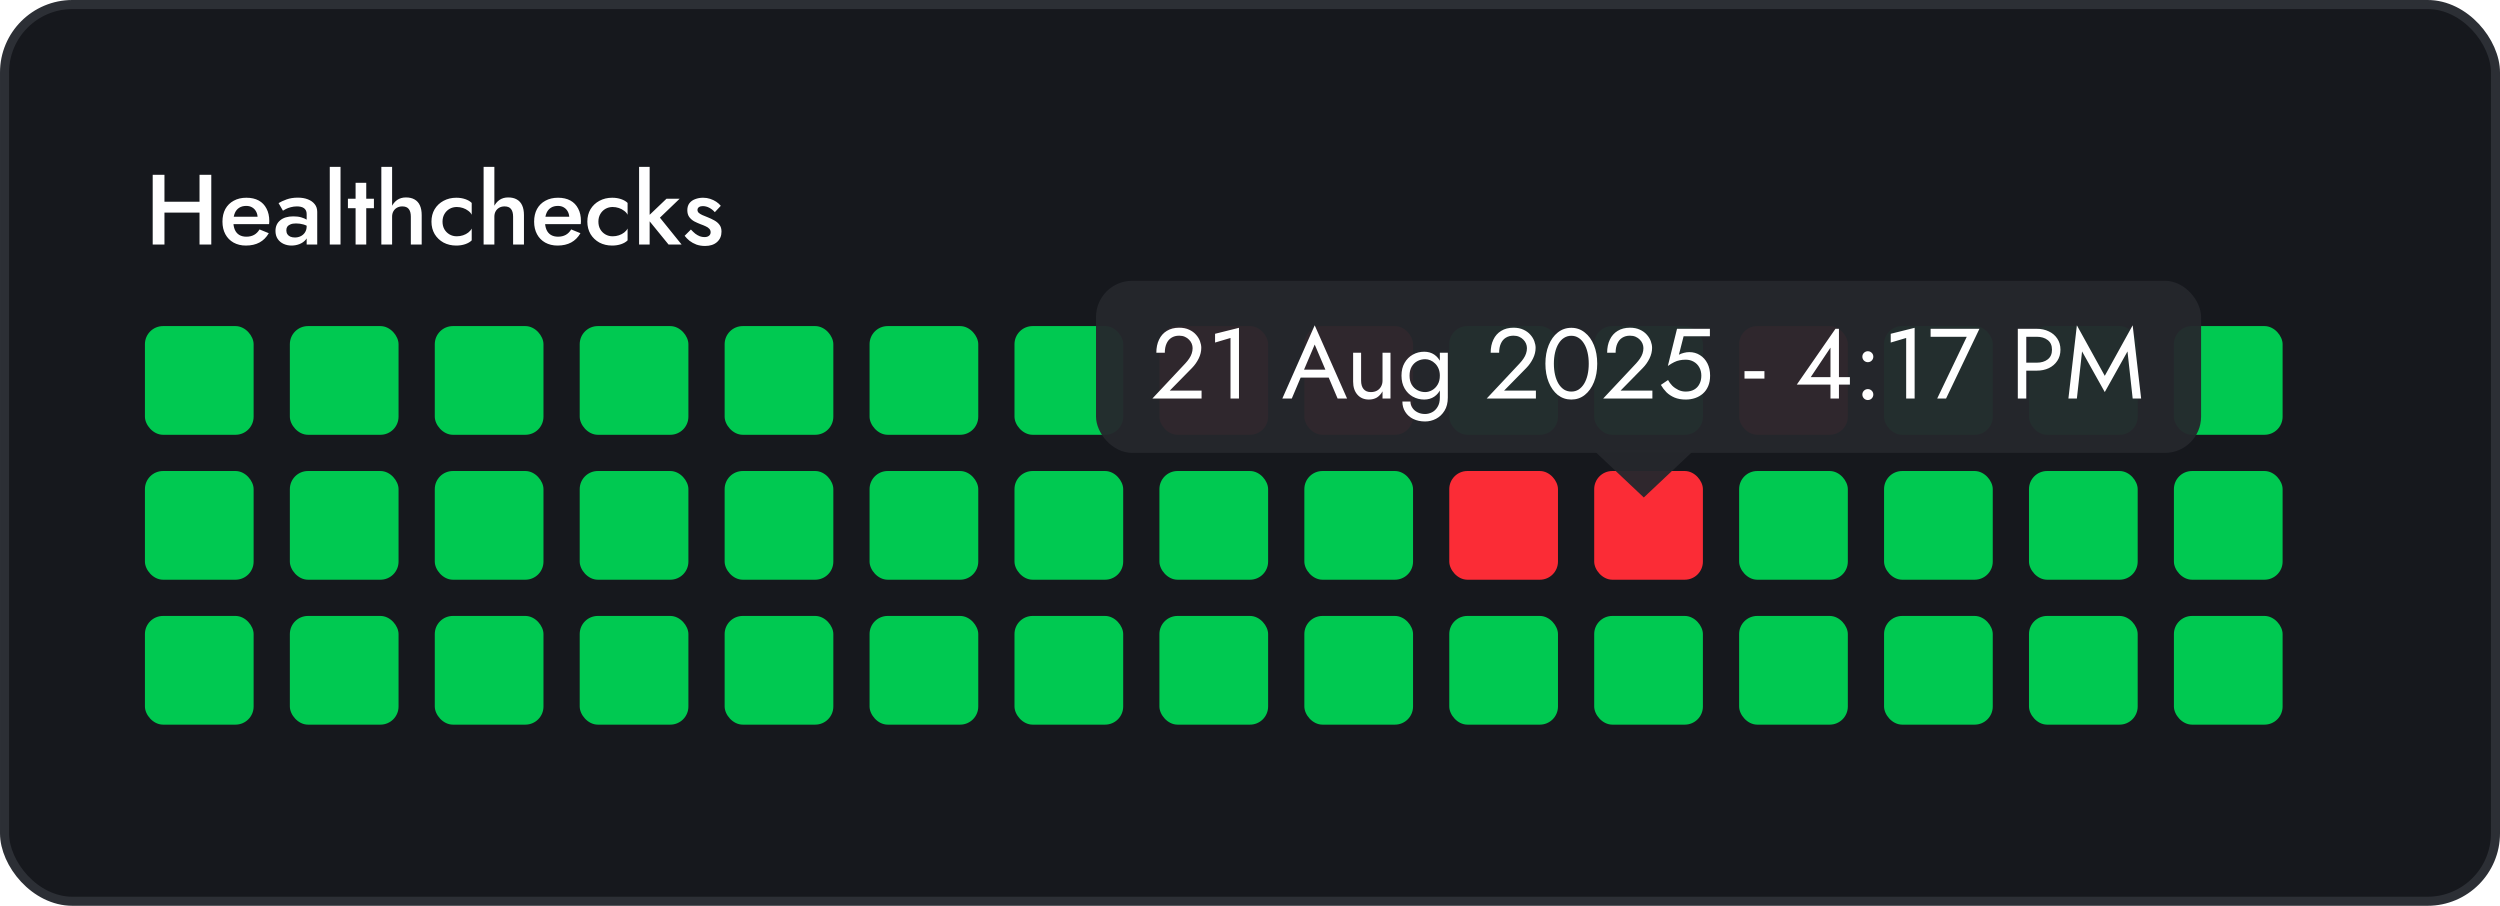 <svg width="276" height="100" viewBox="0 0 276 100" fill="none" xmlns="http://www.w3.org/2000/svg">
<rect x="0.5" y="0.5" width="275" height="99" rx="7.5" fill="#16181D"/>
<rect x="0.5" y="0.5" width="275" height="99" rx="7.5" stroke="#2C2F35"/>
<rect x="16" y="36" width="12" height="12" rx="2" fill="#00C951"/>
<rect x="32" y="36" width="12" height="12" rx="2" fill="#00C951"/>
<rect x="48" y="36" width="12" height="12" rx="2" fill="#00C951"/>
<rect x="64" y="36" width="12" height="12" rx="2" fill="#00C951"/>
<rect x="80" y="36" width="12" height="12" rx="2" fill="#00C951"/>
<rect x="96" y="36" width="12" height="12" rx="2" fill="#00C951"/>
<rect x="112" y="36" width="12" height="12" rx="2" fill="#00C951"/>
<g filter="url(#filter0_d_12_28)">
<rect x="128" y="36" width="12" height="12" rx="2" fill="#FB2C36"/>
</g>
<g filter="url(#filter1_d_12_28)">
<rect x="144" y="36" width="12" height="12" rx="2" fill="#FB2C36"/>
</g>
<rect x="160" y="36" width="12" height="12" rx="2" fill="#00C951"/>
<rect x="176" y="36" width="12" height="12" rx="2" fill="#00C951"/>
<g filter="url(#filter2_d_12_28)">
<rect x="192" y="36" width="12" height="12" rx="2" fill="#FB2C36"/>
</g>
<rect x="208" y="36" width="12" height="12" rx="2" fill="#00C951"/>
<rect x="224" y="36" width="12" height="12" rx="2" fill="#00C951"/>
<rect x="240" y="36" width="12" height="12" rx="2" fill="#00C951"/>
<rect x="16" y="52" width="12" height="12" rx="2" fill="#00C951"/>
<rect x="32" y="52" width="12" height="12" rx="2" fill="#00C951"/>
<rect x="48" y="52" width="12" height="12" rx="2" fill="#00C951"/>
<rect x="64" y="52" width="12" height="12" rx="2" fill="#00C951"/>
<rect x="80" y="52" width="12" height="12" rx="2" fill="#00C951"/>
<rect x="96" y="52" width="12" height="12" rx="2" fill="#00C951"/>
<rect x="112" y="52" width="12" height="12" rx="2" fill="#00C951"/>
<rect x="128" y="52" width="12" height="12" rx="2" fill="#00C951"/>
<rect x="144" y="52" width="12" height="12" rx="2" fill="#00C951"/>
<g filter="url(#filter3_d_12_28)">
<rect x="160" y="52" width="12" height="12" rx="2" fill="#FB2C36"/>
</g>
<g filter="url(#filter4_d_12_28)">
<rect x="176" y="52" width="12" height="12" rx="2" fill="#FB2C36"/>
</g>
<rect x="192" y="52" width="12" height="12" rx="2" fill="#00C951"/>
<rect x="208" y="52" width="12" height="12" rx="2" fill="#00C951"/>
<rect x="224" y="52" width="12" height="12" rx="2" fill="#00C951"/>
<rect x="240" y="52" width="12" height="12" rx="2" fill="#00C951"/>
<rect x="16" y="68" width="12" height="12" rx="2" fill="#00C951"/>
<rect x="32" y="68" width="12" height="12" rx="2" fill="#00C951"/>
<rect x="48" y="68" width="12" height="12" rx="2" fill="#00C951"/>
<rect x="64" y="68" width="12" height="12" rx="2" fill="#00C951"/>
<rect x="80" y="68" width="12" height="12" rx="2" fill="#00C951"/>
<rect x="96" y="68" width="12" height="12" rx="2" fill="#00C951"/>
<rect x="112" y="68" width="12" height="12" rx="2" fill="#00C951"/>
<rect x="128" y="68" width="12" height="12" rx="2" fill="#00C951"/>
<rect x="144" y="68" width="12" height="12" rx="2" fill="#00C951"/>
<rect x="160" y="68" width="12" height="12" rx="2" fill="#00C951"/>
<rect x="176" y="68" width="12" height="12" rx="2" fill="#00C951"/>
<rect x="192" y="68" width="12" height="12" rx="2" fill="#00C951"/>
<rect x="208" y="68" width="12" height="12" rx="2" fill="#00C951"/>
<rect x="224" y="68" width="12" height="12" rx="2" fill="#00C951"/>
<rect x="240" y="68" width="12" height="12" rx="2" fill="#00C951"/>
<path d="M17.375 23.469V22.27H22.864V23.469H17.375ZM22.028 19.3H23.326V27H22.028V19.3ZM16.858 19.3H18.156V27H16.858V19.3ZM27.145 27.11C26.631 27.11 26.177 27 25.78 26.78C25.392 26.56 25.091 26.252 24.878 25.856C24.666 25.46 24.559 24.998 24.559 24.47C24.559 23.935 24.666 23.469 24.878 23.073C25.099 22.677 25.407 22.373 25.802 22.16C26.198 21.94 26.664 21.83 27.2 21.83C27.735 21.83 28.189 21.933 28.564 22.138C28.938 22.343 29.224 22.64 29.422 23.029C29.627 23.41 29.73 23.872 29.73 24.415C29.73 24.474 29.726 24.536 29.718 24.602C29.718 24.668 29.715 24.716 29.707 24.745H25.264V23.931H28.695L28.332 24.437C28.355 24.393 28.377 24.334 28.398 24.261C28.428 24.18 28.442 24.114 28.442 24.063C28.442 23.792 28.387 23.557 28.277 23.359C28.175 23.161 28.028 23.007 27.837 22.897C27.654 22.787 27.438 22.732 27.189 22.732C26.888 22.732 26.631 22.798 26.419 22.93C26.206 23.062 26.044 23.253 25.934 23.502C25.825 23.751 25.766 24.059 25.759 24.426C25.759 24.793 25.814 25.104 25.924 25.361C26.034 25.61 26.195 25.801 26.407 25.933C26.628 26.065 26.892 26.131 27.2 26.131C27.522 26.131 27.805 26.065 28.047 25.933C28.288 25.801 28.49 25.599 28.651 25.328L29.674 25.746C29.41 26.201 29.07 26.542 28.651 26.769C28.233 26.996 27.731 27.11 27.145 27.11ZM31.611 25.427C31.611 25.596 31.652 25.742 31.733 25.867C31.813 25.984 31.923 26.072 32.062 26.131C32.209 26.19 32.374 26.219 32.557 26.219C32.792 26.219 33.005 26.171 33.196 26.076C33.394 25.981 33.551 25.841 33.669 25.658C33.793 25.467 33.855 25.247 33.855 24.998L34.032 25.658C34.032 25.981 33.936 26.252 33.745 26.472C33.562 26.685 33.328 26.846 33.041 26.956C32.763 27.059 32.477 27.11 32.184 27.11C31.868 27.11 31.575 27.048 31.303 26.923C31.032 26.798 30.816 26.615 30.654 26.373C30.493 26.131 30.413 25.838 30.413 25.493C30.413 25.002 30.585 24.613 30.93 24.327C31.274 24.034 31.762 23.887 32.392 23.887C32.73 23.887 33.02 23.924 33.261 23.997C33.511 24.07 33.716 24.158 33.877 24.261C34.039 24.356 34.153 24.444 34.218 24.525V25.13C33.991 24.969 33.749 24.851 33.492 24.778C33.236 24.705 32.965 24.668 32.678 24.668C32.429 24.668 32.227 24.701 32.074 24.767C31.919 24.826 31.802 24.91 31.721 25.02C31.648 25.13 31.611 25.266 31.611 25.427ZM31.238 23.26L30.753 22.424C30.981 22.285 31.274 22.149 31.634 22.017C32 21.885 32.418 21.819 32.888 21.819C33.306 21.819 33.672 21.881 33.987 22.006C34.31 22.131 34.563 22.31 34.746 22.545C34.93 22.772 35.022 23.055 35.022 23.392V27H33.855V23.623C33.855 23.462 33.826 23.33 33.767 23.227C33.716 23.124 33.643 23.04 33.547 22.974C33.452 22.908 33.339 22.86 33.206 22.831C33.075 22.802 32.931 22.787 32.778 22.787C32.543 22.787 32.319 22.816 32.106 22.875C31.901 22.926 31.721 22.992 31.567 23.073C31.421 23.146 31.311 23.209 31.238 23.26ZM36.407 18.42H37.594V27H36.407V18.42ZM38.41 21.94H41.281V22.985H38.41V21.94ZM39.257 20.18H40.434V27H39.257V20.18ZM43.288 18.42V27H42.1V18.42H43.288ZM45.356 23.92C45.356 23.546 45.279 23.264 45.125 23.073C44.978 22.882 44.74 22.787 44.41 22.787C44.19 22.787 43.995 22.835 43.827 22.93C43.658 23.025 43.526 23.157 43.431 23.326C43.336 23.495 43.288 23.693 43.288 23.92H43.002C43.002 23.517 43.075 23.157 43.222 22.842C43.368 22.527 43.574 22.274 43.838 22.083C44.109 21.892 44.435 21.797 44.817 21.797C45.191 21.797 45.506 21.87 45.763 22.017C46.027 22.164 46.225 22.384 46.357 22.677C46.489 22.963 46.555 23.322 46.555 23.755V27H45.356V23.92ZM48.854 24.47C48.854 24.793 48.923 25.075 49.063 25.317C49.202 25.552 49.389 25.739 49.624 25.878C49.866 26.017 50.133 26.087 50.427 26.087C50.669 26.087 50.9 26.05 51.12 25.977C51.34 25.904 51.534 25.801 51.703 25.669C51.871 25.537 51.996 25.39 52.077 25.229V26.538C51.901 26.714 51.662 26.853 51.362 26.956C51.061 27.059 50.731 27.11 50.372 27.11C49.851 27.11 49.382 27 48.964 26.78C48.553 26.553 48.227 26.241 47.985 25.845C47.75 25.442 47.633 24.983 47.633 24.47C47.633 23.949 47.75 23.491 47.985 23.095C48.227 22.699 48.553 22.391 48.964 22.171C49.382 21.944 49.851 21.83 50.372 21.83C50.731 21.83 51.061 21.881 51.362 21.984C51.662 22.087 51.901 22.226 52.077 22.402V23.711C51.996 23.542 51.868 23.396 51.692 23.271C51.523 23.139 51.329 23.036 51.109 22.963C50.889 22.89 50.661 22.853 50.427 22.853C50.133 22.853 49.866 22.923 49.624 23.062C49.389 23.201 49.202 23.392 49.063 23.634C48.923 23.876 48.854 24.155 48.854 24.47ZM54.578 18.42V27H53.39V18.42H54.578ZM56.646 23.92C56.646 23.546 56.569 23.264 56.415 23.073C56.268 22.882 56.03 22.787 55.7 22.787C55.48 22.787 55.285 22.835 55.117 22.93C54.948 23.025 54.816 23.157 54.721 23.326C54.626 23.495 54.578 23.693 54.578 23.92H54.292C54.292 23.517 54.365 23.157 54.512 22.842C54.658 22.527 54.864 22.274 55.128 22.083C55.399 21.892 55.725 21.797 56.107 21.797C56.481 21.797 56.796 21.87 57.053 22.017C57.317 22.164 57.515 22.384 57.647 22.677C57.779 22.963 57.845 23.322 57.845 23.755V27H56.646V23.92ZM61.552 27.11C61.038 27.11 60.584 27 60.188 26.78C59.799 26.56 59.498 26.252 59.286 25.856C59.073 25.46 58.967 24.998 58.967 24.47C58.967 23.935 59.073 23.469 59.286 23.073C59.506 22.677 59.814 22.373 60.21 22.16C60.606 21.94 61.071 21.83 61.607 21.83C62.142 21.83 62.597 21.933 62.971 22.138C63.345 22.343 63.631 22.64 63.829 23.029C64.034 23.41 64.137 23.872 64.137 24.415C64.137 24.474 64.133 24.536 64.126 24.602C64.126 24.668 64.122 24.716 64.115 24.745H59.671V23.931H63.103L62.74 24.437C62.762 24.393 62.784 24.334 62.806 24.261C62.835 24.18 62.85 24.114 62.85 24.063C62.85 23.792 62.795 23.557 62.685 23.359C62.582 23.161 62.435 23.007 62.245 22.897C62.061 22.787 61.845 22.732 61.596 22.732C61.295 22.732 61.038 22.798 60.826 22.93C60.613 23.062 60.452 23.253 60.342 23.502C60.232 23.751 60.173 24.059 60.166 24.426C60.166 24.793 60.221 25.104 60.331 25.361C60.441 25.61 60.602 25.801 60.815 25.933C61.035 26.065 61.299 26.131 61.607 26.131C61.929 26.131 62.212 26.065 62.454 25.933C62.696 25.801 62.897 25.599 63.059 25.328L64.082 25.746C63.818 26.201 63.477 26.542 63.059 26.769C62.641 26.996 62.138 27.11 61.552 27.11ZM66.063 24.47C66.063 24.793 66.132 25.075 66.272 25.317C66.411 25.552 66.598 25.739 66.833 25.878C67.075 26.017 67.342 26.087 67.636 26.087C67.878 26.087 68.109 26.05 68.329 25.977C68.549 25.904 68.743 25.801 68.912 25.669C69.08 25.537 69.205 25.39 69.286 25.229V26.538C69.11 26.714 68.871 26.853 68.571 26.956C68.27 27.059 67.94 27.11 67.581 27.11C67.06 27.11 66.591 27 66.173 26.78C65.762 26.553 65.436 26.241 65.194 25.845C64.959 25.442 64.842 24.983 64.842 24.47C64.842 23.949 64.959 23.491 65.194 23.095C65.436 22.699 65.762 22.391 66.173 22.171C66.591 21.944 67.06 21.83 67.581 21.83C67.94 21.83 68.27 21.881 68.571 21.984C68.871 22.087 69.11 22.226 69.286 22.402V23.711C69.205 23.542 69.077 23.396 68.901 23.271C68.732 23.139 68.538 23.036 68.318 22.963C68.098 22.89 67.87 22.853 67.636 22.853C67.342 22.853 67.075 22.923 66.833 23.062C66.598 23.201 66.411 23.392 66.272 23.634C66.132 23.876 66.063 24.155 66.063 24.47ZM70.555 18.42H71.721V27H70.555V18.42ZM73.58 21.94H75.032L72.854 24.03L75.252 27H73.811L71.391 24.03L73.58 21.94ZM76.276 25.339C76.438 25.515 76.599 25.669 76.76 25.801C76.929 25.926 77.097 26.021 77.266 26.087C77.435 26.146 77.603 26.175 77.772 26.175C77.985 26.175 78.15 26.127 78.267 26.032C78.392 25.937 78.454 25.805 78.454 25.636C78.454 25.489 78.406 25.365 78.311 25.262C78.216 25.152 78.084 25.06 77.915 24.987C77.746 24.906 77.549 24.826 77.321 24.745C77.094 24.657 76.867 24.554 76.639 24.437C76.419 24.312 76.236 24.151 76.089 23.953C75.95 23.755 75.88 23.506 75.88 23.205C75.88 22.897 75.957 22.64 76.111 22.435C76.272 22.23 76.485 22.079 76.749 21.984C77.02 21.881 77.31 21.83 77.618 21.83C77.897 21.83 78.157 21.87 78.399 21.951C78.648 22.032 78.872 22.138 79.07 22.27C79.268 22.402 79.437 22.552 79.576 22.721L78.916 23.425C78.748 23.227 78.546 23.066 78.311 22.941C78.076 22.816 77.835 22.754 77.585 22.754C77.416 22.754 77.277 22.791 77.167 22.864C77.057 22.937 77.002 23.044 77.002 23.183C77.002 23.3 77.05 23.407 77.145 23.502C77.248 23.59 77.38 23.671 77.541 23.744C77.71 23.817 77.897 23.894 78.102 23.975C78.381 24.085 78.638 24.206 78.872 24.338C79.107 24.47 79.294 24.631 79.433 24.822C79.58 25.013 79.653 25.262 79.653 25.57C79.653 26.047 79.488 26.432 79.158 26.725C78.835 27.011 78.395 27.154 77.838 27.154C77.493 27.154 77.174 27.103 76.881 27C76.595 26.89 76.342 26.751 76.122 26.582C75.909 26.406 75.73 26.223 75.583 26.032L76.276 25.339Z" fill="white"/>
<path d="M181.476 54.922L187.05 49.672H175.902L181.476 54.922Z" fill="#25272D" fill-opacity="0.95"/>
<rect x="121" y="31" width="122" height="19" rx="4" fill="#25272D" fill-opacity="0.95"/>
<path d="M127.22 44L130.861 40.117C131.03 39.934 131.173 39.754 131.29 39.578C131.415 39.395 131.506 39.211 131.565 39.028C131.631 38.837 131.664 38.639 131.664 38.434C131.664 38.265 131.631 38.1 131.565 37.939C131.499 37.778 131.4 37.631 131.268 37.499C131.143 37.367 130.989 37.261 130.806 37.18C130.623 37.099 130.414 37.059 130.179 37.059C129.849 37.059 129.563 37.136 129.321 37.29C129.086 37.437 128.907 37.653 128.782 37.939C128.657 38.218 128.595 38.551 128.595 38.94H127.66C127.66 38.39 127.759 37.91 127.957 37.499C128.155 37.081 128.441 36.758 128.815 36.531C129.196 36.296 129.651 36.179 130.179 36.179C130.604 36.179 130.971 36.252 131.279 36.399C131.587 36.538 131.84 36.722 132.038 36.949C132.236 37.169 132.383 37.407 132.478 37.664C132.573 37.921 132.621 38.166 132.621 38.401C132.621 38.797 132.526 39.189 132.335 39.578C132.144 39.967 131.899 40.315 131.598 40.623L129.145 43.12H132.654V44H127.22ZM134.143 37.818V36.85L136.783 36.19V44H135.848V37.312L134.143 37.818ZM143.13 41.69L143.46 40.81H146.87L147.2 41.69H143.13ZM145.143 38.038L143.845 41.096L143.757 41.294L142.613 44H141.568L145.143 35.915L148.718 44H147.673L146.551 41.36L146.463 41.14L145.143 38.038ZM150.265 42.02C150.265 42.423 150.356 42.735 150.54 42.955C150.723 43.175 150.991 43.285 151.343 43.285C151.599 43.285 151.823 43.234 152.014 43.131C152.212 43.021 152.362 42.871 152.465 42.68C152.575 42.489 152.63 42.269 152.63 42.02V38.94H153.51V44H152.63V43.208C152.461 43.509 152.252 43.736 152.003 43.89C151.753 44.037 151.46 44.11 151.123 44.11C150.595 44.11 150.173 43.93 149.858 43.571C149.542 43.212 149.385 42.731 149.385 42.13V38.94H150.265V42.02ZM154.823 44.33H155.714C155.714 44.572 155.78 44.796 155.912 45.001C156.044 45.214 156.231 45.382 156.473 45.507C156.715 45.639 157.001 45.705 157.331 45.705C157.588 45.705 157.841 45.643 158.09 45.518C158.339 45.393 158.545 45.195 158.706 44.924C158.875 44.66 158.959 44.315 158.959 43.89V38.94H159.839V43.89C159.839 44.469 159.718 44.953 159.476 45.342C159.234 45.738 158.922 46.035 158.541 46.233C158.16 46.431 157.756 46.53 157.331 46.53C156.84 46.53 156.403 46.438 156.022 46.255C155.648 46.072 155.355 45.811 155.142 45.474C154.929 45.144 154.823 44.763 154.823 44.33ZM154.724 41.47C154.724 40.92 154.838 40.451 155.065 40.062C155.292 39.666 155.597 39.362 155.978 39.149C156.359 38.936 156.777 38.83 157.232 38.83C157.657 38.83 158.028 38.936 158.343 39.149C158.658 39.362 158.904 39.666 159.08 40.062C159.263 40.451 159.355 40.92 159.355 41.47C159.355 42.013 159.263 42.482 159.08 42.878C158.904 43.274 158.658 43.578 158.343 43.791C158.028 44.004 157.657 44.11 157.232 44.11C156.777 44.11 156.359 44.004 155.978 43.791C155.597 43.578 155.292 43.274 155.065 42.878C154.838 42.482 154.724 42.013 154.724 41.47ZM155.615 41.47C155.615 41.859 155.692 42.189 155.846 42.46C156.007 42.731 156.22 42.937 156.484 43.076C156.748 43.215 157.034 43.285 157.342 43.285C157.599 43.285 157.852 43.215 158.101 43.076C158.35 42.937 158.556 42.731 158.717 42.46C158.878 42.189 158.959 41.859 158.959 41.47C158.959 41.177 158.911 40.92 158.816 40.7C158.721 40.473 158.592 40.282 158.431 40.128C158.277 39.974 158.105 39.857 157.914 39.776C157.723 39.695 157.533 39.655 157.342 39.655C157.034 39.655 156.748 39.725 156.484 39.864C156.22 40.003 156.007 40.209 155.846 40.48C155.692 40.751 155.615 41.081 155.615 41.47ZM164.13 44L167.771 40.117C167.94 39.934 168.083 39.754 168.2 39.578C168.325 39.395 168.416 39.211 168.475 39.028C168.541 38.837 168.574 38.639 168.574 38.434C168.574 38.265 168.541 38.1 168.475 37.939C168.409 37.778 168.31 37.631 168.178 37.499C168.053 37.367 167.899 37.261 167.716 37.18C167.533 37.099 167.324 37.059 167.089 37.059C166.759 37.059 166.473 37.136 166.231 37.29C165.996 37.437 165.817 37.653 165.692 37.939C165.567 38.218 165.505 38.551 165.505 38.94H164.57C164.57 38.39 164.669 37.91 164.867 37.499C165.065 37.081 165.351 36.758 165.725 36.531C166.106 36.296 166.561 36.179 167.089 36.179C167.514 36.179 167.881 36.252 168.189 36.399C168.497 36.538 168.75 36.722 168.948 36.949C169.146 37.169 169.293 37.407 169.388 37.664C169.483 37.921 169.531 38.166 169.531 38.401C169.531 38.797 169.436 39.189 169.245 39.578C169.054 39.967 168.809 40.315 168.508 40.623L166.055 43.12H169.564V44H164.13ZM171.548 40.15C171.548 40.597 171.592 41.012 171.68 41.393C171.768 41.767 171.896 42.093 172.065 42.372C172.234 42.643 172.435 42.856 172.67 43.01C172.912 43.157 173.18 43.23 173.473 43.23C173.774 43.23 174.041 43.157 174.276 43.01C174.511 42.856 174.712 42.643 174.881 42.372C175.05 42.093 175.178 41.767 175.266 41.393C175.354 41.012 175.398 40.597 175.398 40.15C175.398 39.703 175.354 39.292 175.266 38.918C175.178 38.537 175.05 38.21 174.881 37.939C174.712 37.66 174.511 37.448 174.276 37.301C174.041 37.147 173.774 37.07 173.473 37.07C173.18 37.07 172.912 37.147 172.67 37.301C172.435 37.448 172.234 37.66 172.065 37.939C171.896 38.21 171.768 38.537 171.68 38.918C171.592 39.292 171.548 39.703 171.548 40.15ZM170.613 40.15C170.613 39.38 170.734 38.698 170.976 38.104C171.218 37.51 171.552 37.044 171.977 36.707C172.41 36.362 172.908 36.19 173.473 36.19C174.038 36.19 174.533 36.362 174.958 36.707C175.391 37.044 175.728 37.51 175.97 38.104C176.212 38.698 176.333 39.38 176.333 40.15C176.333 40.92 176.212 41.602 175.97 42.196C175.728 42.79 175.391 43.259 174.958 43.604C174.533 43.941 174.038 44.11 173.473 44.11C172.908 44.11 172.41 43.941 171.977 43.604C171.552 43.259 171.218 42.79 170.976 42.196C170.734 41.602 170.613 40.92 170.613 40.15ZM176.989 44L180.63 40.117C180.798 39.934 180.941 39.754 181.059 39.578C181.183 39.395 181.275 39.211 181.334 39.028C181.4 38.837 181.433 38.639 181.433 38.434C181.433 38.265 181.4 38.1 181.334 37.939C181.268 37.778 181.169 37.631 181.037 37.499C180.912 37.367 180.758 37.261 180.575 37.18C180.391 37.099 180.182 37.059 179.948 37.059C179.618 37.059 179.332 37.136 179.09 37.29C178.855 37.437 178.675 37.653 178.551 37.939C178.426 38.218 178.364 38.551 178.364 38.94H177.429C177.429 38.39 177.528 37.91 177.726 37.499C177.924 37.081 178.21 36.758 178.584 36.531C178.965 36.296 179.42 36.179 179.948 36.179C180.373 36.179 180.74 36.252 181.048 36.399C181.356 36.538 181.609 36.722 181.807 36.949C182.005 37.169 182.151 37.407 182.247 37.664C182.342 37.921 182.39 38.166 182.39 38.401C182.39 38.797 182.294 39.189 182.104 39.578C181.913 39.967 181.667 40.315 181.367 40.623L178.914 43.12H182.423V44H176.989ZM188.795 41.47C188.795 41.91 188.726 42.295 188.586 42.625C188.447 42.955 188.253 43.23 188.003 43.45C187.754 43.67 187.468 43.835 187.145 43.945C186.823 44.055 186.474 44.11 186.1 44.11C185.631 44.11 185.22 44.037 184.868 43.89C184.524 43.743 184.227 43.549 183.977 43.307C183.735 43.058 183.53 42.786 183.361 42.493L184.153 41.954C184.271 42.174 184.425 42.383 184.615 42.581C184.813 42.772 185.041 42.929 185.297 43.054C185.554 43.171 185.822 43.23 186.1 43.23C186.467 43.23 186.779 43.157 187.035 43.01C187.292 42.863 187.486 42.658 187.618 42.394C187.758 42.13 187.827 41.822 187.827 41.47C187.827 41.118 187.75 40.81 187.596 40.546C187.45 40.282 187.244 40.077 186.98 39.93C186.724 39.783 186.43 39.71 186.1 39.71C185.858 39.71 185.635 39.732 185.429 39.776C185.231 39.813 185.03 39.882 184.824 39.985C184.626 40.08 184.395 40.22 184.131 40.403L185.143 36.3H188.773V37.125H185.869L185.352 39.16C185.536 39.065 185.723 38.995 185.913 38.951C186.111 38.9 186.306 38.874 186.496 38.874C186.936 38.874 187.329 38.984 187.673 39.204C188.025 39.424 188.3 39.728 188.498 40.117C188.696 40.506 188.795 40.957 188.795 41.47ZM192.593 41.8V40.975H194.793V41.8H192.593ZM198.366 42.46L202.634 36.3H203.019V44H202.084V42.064V41.943V38.379L199.906 41.635H202.469H202.656H204.229V42.46H198.366ZM205.604 43.56C205.604 43.391 205.662 43.248 205.78 43.131C205.904 43.014 206.047 42.955 206.209 42.955C206.377 42.955 206.52 43.014 206.638 43.131C206.755 43.248 206.814 43.391 206.814 43.56C206.814 43.721 206.755 43.864 206.638 43.989C206.52 44.106 206.377 44.165 206.209 44.165C206.047 44.165 205.904 44.106 205.78 43.989C205.662 43.864 205.604 43.721 205.604 43.56ZM205.604 39.38C205.604 39.211 205.662 39.068 205.78 38.951C205.904 38.834 206.047 38.775 206.209 38.775C206.377 38.775 206.52 38.834 206.638 38.951C206.755 39.068 206.814 39.211 206.814 39.38C206.814 39.541 206.755 39.684 206.638 39.809C206.52 39.926 206.377 39.985 206.209 39.985C206.047 39.985 205.904 39.926 205.78 39.809C205.662 39.684 205.604 39.541 205.604 39.38ZM208.736 37.818V36.85L211.376 36.19V44H210.441V37.312L208.736 37.818ZM213.139 37.18V36.3H218.529L214.844 44H213.865L217.132 37.18H213.139ZM222.766 36.3H223.701V44H222.766V36.3ZM223.283 37.18V36.3H224.856C225.354 36.3 225.798 36.395 226.187 36.586C226.583 36.769 226.894 37.033 227.122 37.378C227.356 37.723 227.474 38.133 227.474 38.61C227.474 39.079 227.356 39.49 227.122 39.842C226.894 40.187 226.583 40.454 226.187 40.645C225.798 40.828 225.354 40.92 224.856 40.92H223.283V40.04H224.856C225.354 40.04 225.758 39.919 226.066 39.677C226.381 39.435 226.539 39.079 226.539 38.61C226.539 38.133 226.381 37.778 226.066 37.543C225.758 37.301 225.354 37.18 224.856 37.18H223.283ZM229.859 38.797L229.287 44H228.352L229.287 35.915L232.367 41.492L235.447 35.915L236.382 44H235.447L234.875 38.797L232.367 43.285L229.859 38.797Z" fill="white"/>
<defs>
<filter id="filter0_d_12_28" x="124" y="32" width="20" height="20" filterUnits="userSpaceOnUse" color-interpolation-filters="sRGB">
<feFlood flood-opacity="0" result="BackgroundImageFix"/>
<feColorMatrix in="SourceAlpha" type="matrix" values="0 0 0 0 0 0 0 0 0 0 0 0 0 0 0 0 0 0 127 0" result="hardAlpha"/>
<feOffset/>
<feGaussianBlur stdDeviation="2"/>
<feComposite in2="hardAlpha" operator="out"/>
<feColorMatrix type="matrix" values="0 0 0 0 0.984 0 0 0 0 0.173 0 0 0 0 0.212 0 0 0 0.2 0"/>
<feBlend mode="normal" in2="BackgroundImageFix" result="effect1_dropShadow_12_28"/>
<feBlend mode="normal" in="SourceGraphic" in2="effect1_dropShadow_12_28" result="shape"/>
</filter>
<filter id="filter1_d_12_28" x="140" y="32" width="20" height="20" filterUnits="userSpaceOnUse" color-interpolation-filters="sRGB">
<feFlood flood-opacity="0" result="BackgroundImageFix"/>
<feColorMatrix in="SourceAlpha" type="matrix" values="0 0 0 0 0 0 0 0 0 0 0 0 0 0 0 0 0 0 127 0" result="hardAlpha"/>
<feOffset/>
<feGaussianBlur stdDeviation="2"/>
<feComposite in2="hardAlpha" operator="out"/>
<feColorMatrix type="matrix" values="0 0 0 0 0.984 0 0 0 0 0.173 0 0 0 0 0.212 0 0 0 0.2 0"/>
<feBlend mode="normal" in2="BackgroundImageFix" result="effect1_dropShadow_12_28"/>
<feBlend mode="normal" in="SourceGraphic" in2="effect1_dropShadow_12_28" result="shape"/>
</filter>
<filter id="filter2_d_12_28" x="188" y="32" width="20" height="20" filterUnits="userSpaceOnUse" color-interpolation-filters="sRGB">
<feFlood flood-opacity="0" result="BackgroundImageFix"/>
<feColorMatrix in="SourceAlpha" type="matrix" values="0 0 0 0 0 0 0 0 0 0 0 0 0 0 0 0 0 0 127 0" result="hardAlpha"/>
<feOffset/>
<feGaussianBlur stdDeviation="2"/>
<feComposite in2="hardAlpha" operator="out"/>
<feColorMatrix type="matrix" values="0 0 0 0 0.984 0 0 0 0 0.173 0 0 0 0 0.212 0 0 0 0.2 0"/>
<feBlend mode="normal" in2="BackgroundImageFix" result="effect1_dropShadow_12_28"/>
<feBlend mode="normal" in="SourceGraphic" in2="effect1_dropShadow_12_28" result="shape"/>
</filter>
<filter id="filter3_d_12_28" x="156" y="48" width="20" height="20" filterUnits="userSpaceOnUse" color-interpolation-filters="sRGB">
<feFlood flood-opacity="0" result="BackgroundImageFix"/>
<feColorMatrix in="SourceAlpha" type="matrix" values="0 0 0 0 0 0 0 0 0 0 0 0 0 0 0 0 0 0 127 0" result="hardAlpha"/>
<feOffset/>
<feGaussianBlur stdDeviation="2"/>
<feComposite in2="hardAlpha" operator="out"/>
<feColorMatrix type="matrix" values="0 0 0 0 0.984 0 0 0 0 0.173 0 0 0 0 0.212 0 0 0 0.2 0"/>
<feBlend mode="normal" in2="BackgroundImageFix" result="effect1_dropShadow_12_28"/>
<feBlend mode="normal" in="SourceGraphic" in2="effect1_dropShadow_12_28" result="shape"/>
</filter>
<filter id="filter4_d_12_28" x="172" y="48" width="20" height="20" filterUnits="userSpaceOnUse" color-interpolation-filters="sRGB">
<feFlood flood-opacity="0" result="BackgroundImageFix"/>
<feColorMatrix in="SourceAlpha" type="matrix" values="0 0 0 0 0 0 0 0 0 0 0 0 0 0 0 0 0 0 127 0" result="hardAlpha"/>
<feOffset/>
<feGaussianBlur stdDeviation="2"/>
<feComposite in2="hardAlpha" operator="out"/>
<feColorMatrix type="matrix" values="0 0 0 0 0.984 0 0 0 0 0.173 0 0 0 0 0.212 0 0 0 0.2 0"/>
<feBlend mode="normal" in2="BackgroundImageFix" result="effect1_dropShadow_12_28"/>
<feBlend mode="normal" in="SourceGraphic" in2="effect1_dropShadow_12_28" result="shape"/>
</filter>
</defs>
</svg>
